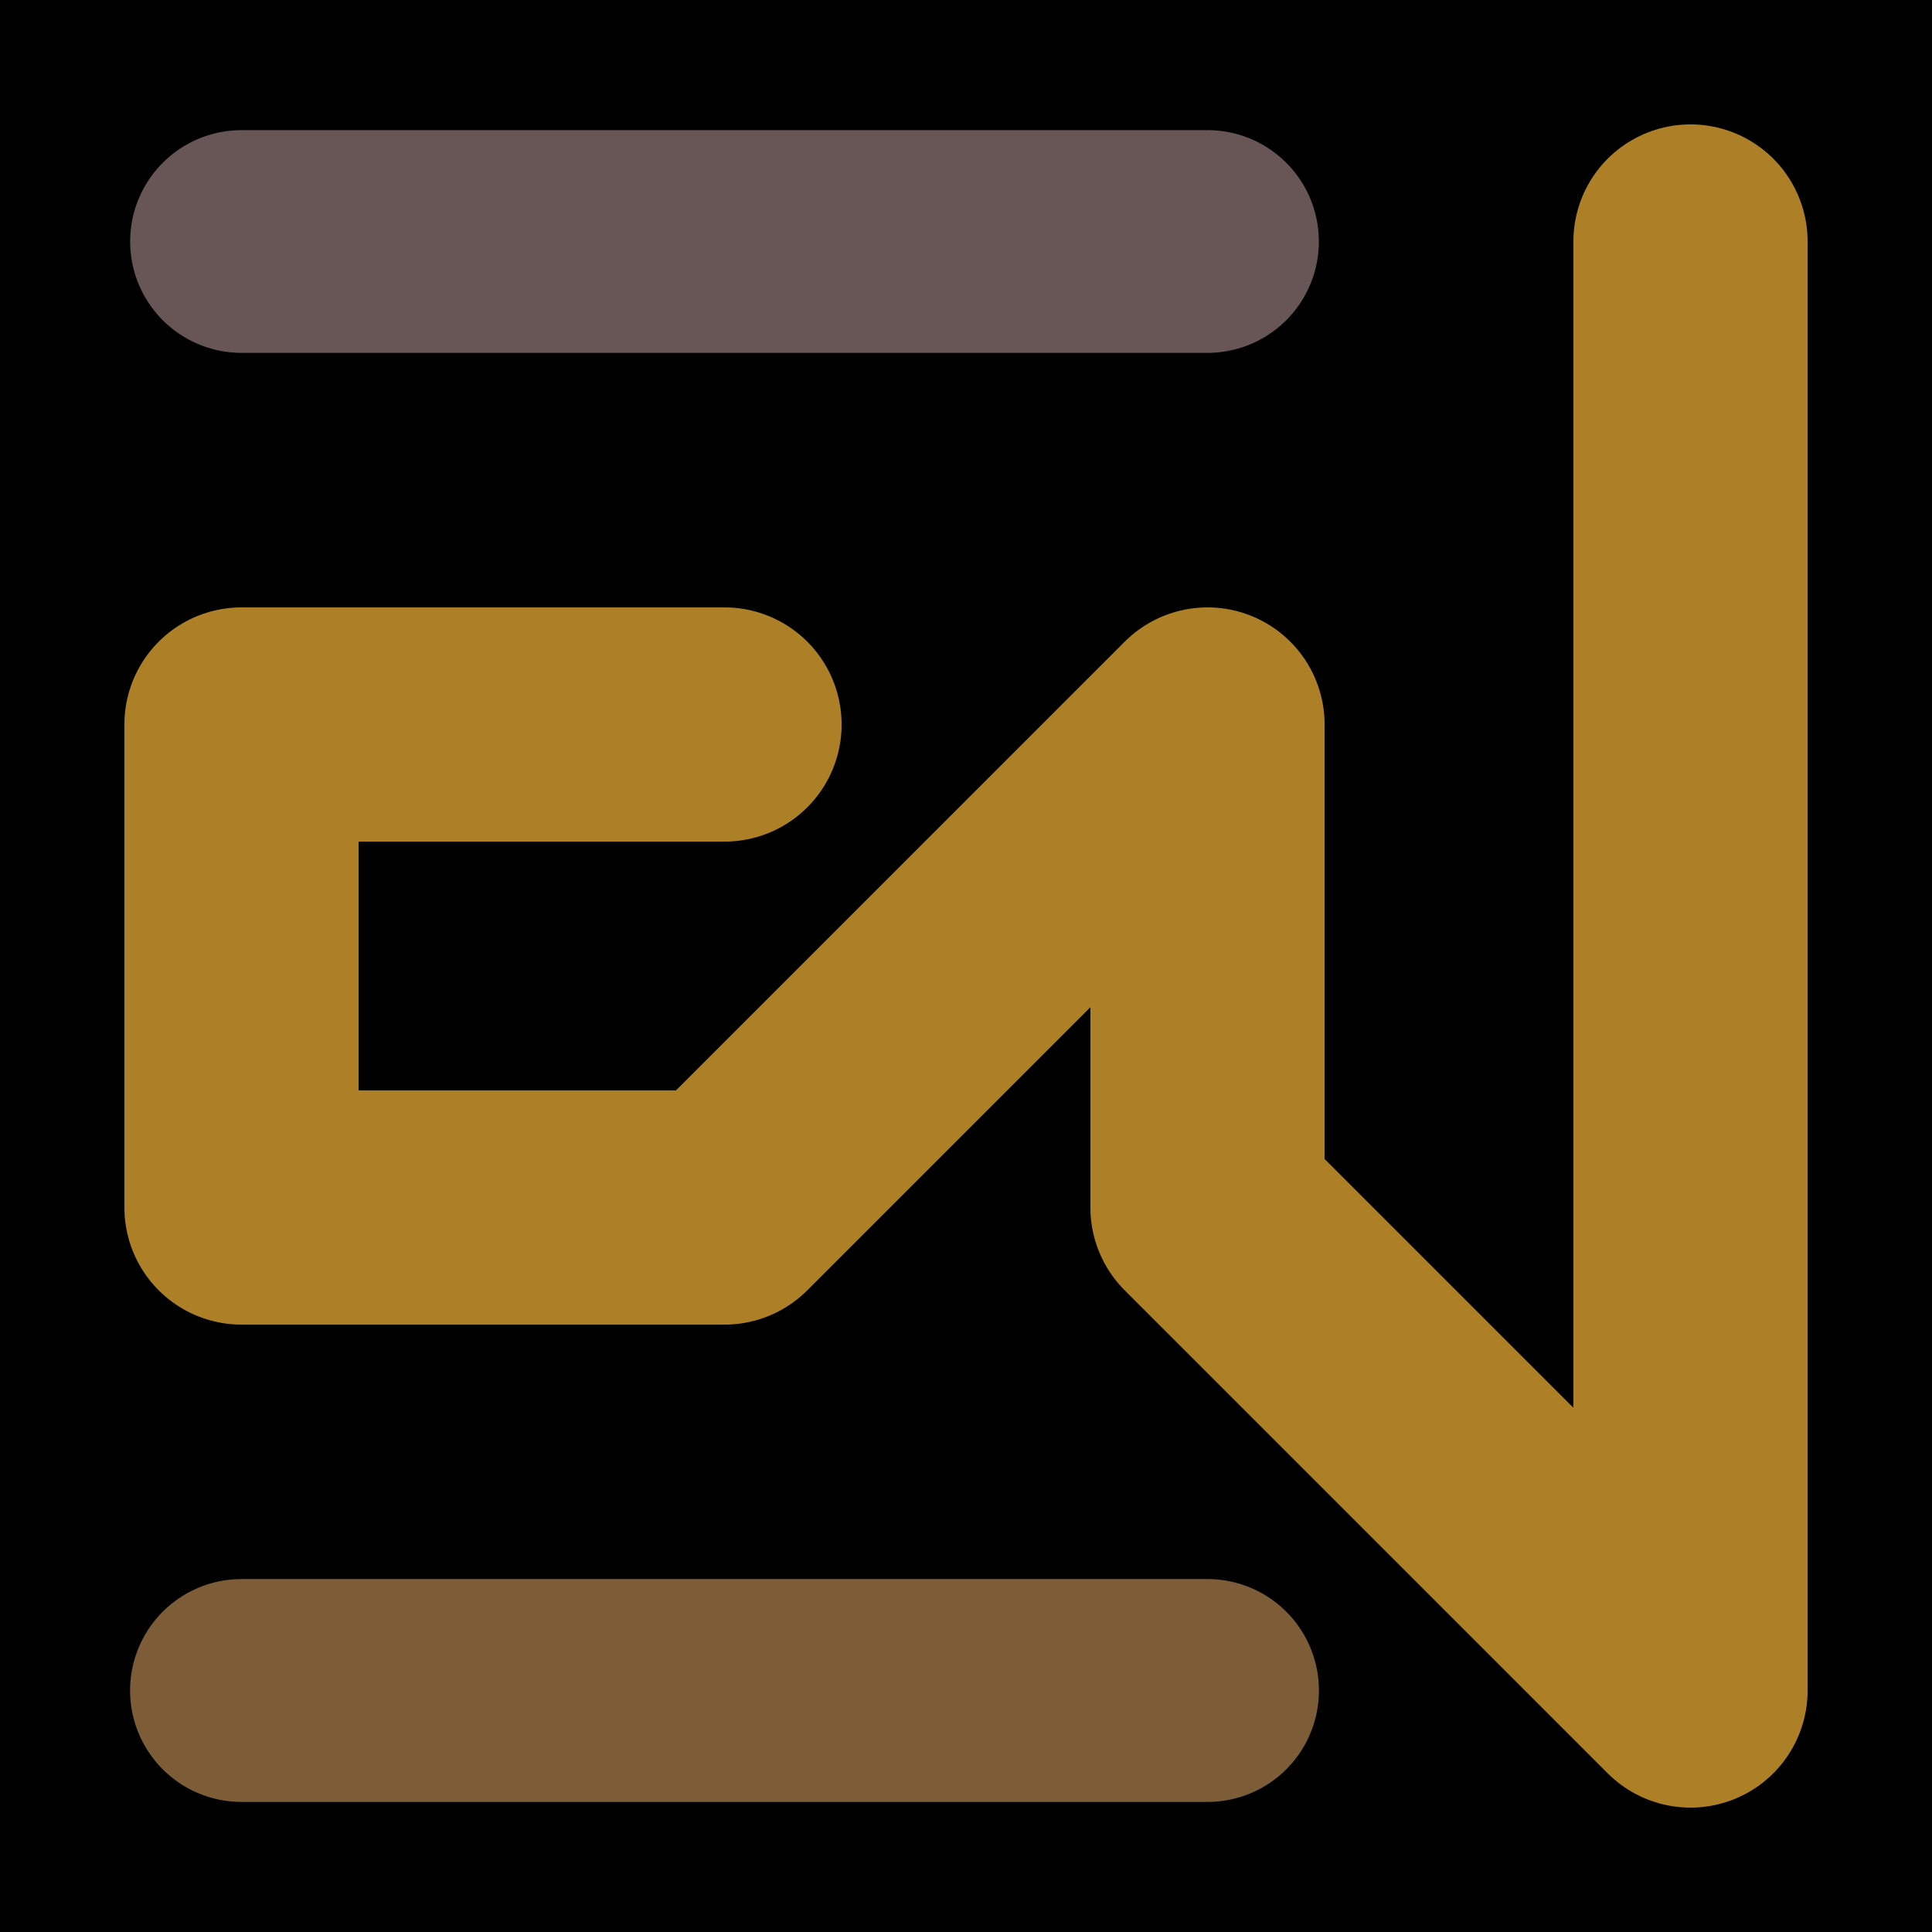 <svg viewBox="0 0 1024 1024" xmlns="http://www.w3.org/2000/svg"><defs><clipPath id="a"><path d="M0 0h1024v1024H0z" style="stroke-width:0;fill:none"></path></clipPath></defs><g style="clip-path:url(#a)"><path d="M0 0h1024v1024H0z" style="stroke-width:0"></path><path d="M128 128h512" style="stroke:#685656;stroke-width:118.05px;stroke-linecap:round;stroke-linejoin:round;fill:none"></path><path d="M384 384h0-256v256h256l256-256v256l256 256V128" style="stroke-linecap:round;stroke-linejoin:round;stroke:#ad8027;stroke-width:124.15px;fill:none"></path><path d="M128 896h512" style="stroke:#7c5d38;stroke-width:118.13px;stroke-linecap:round;stroke-linejoin:round;fill:none"></path></g></svg>